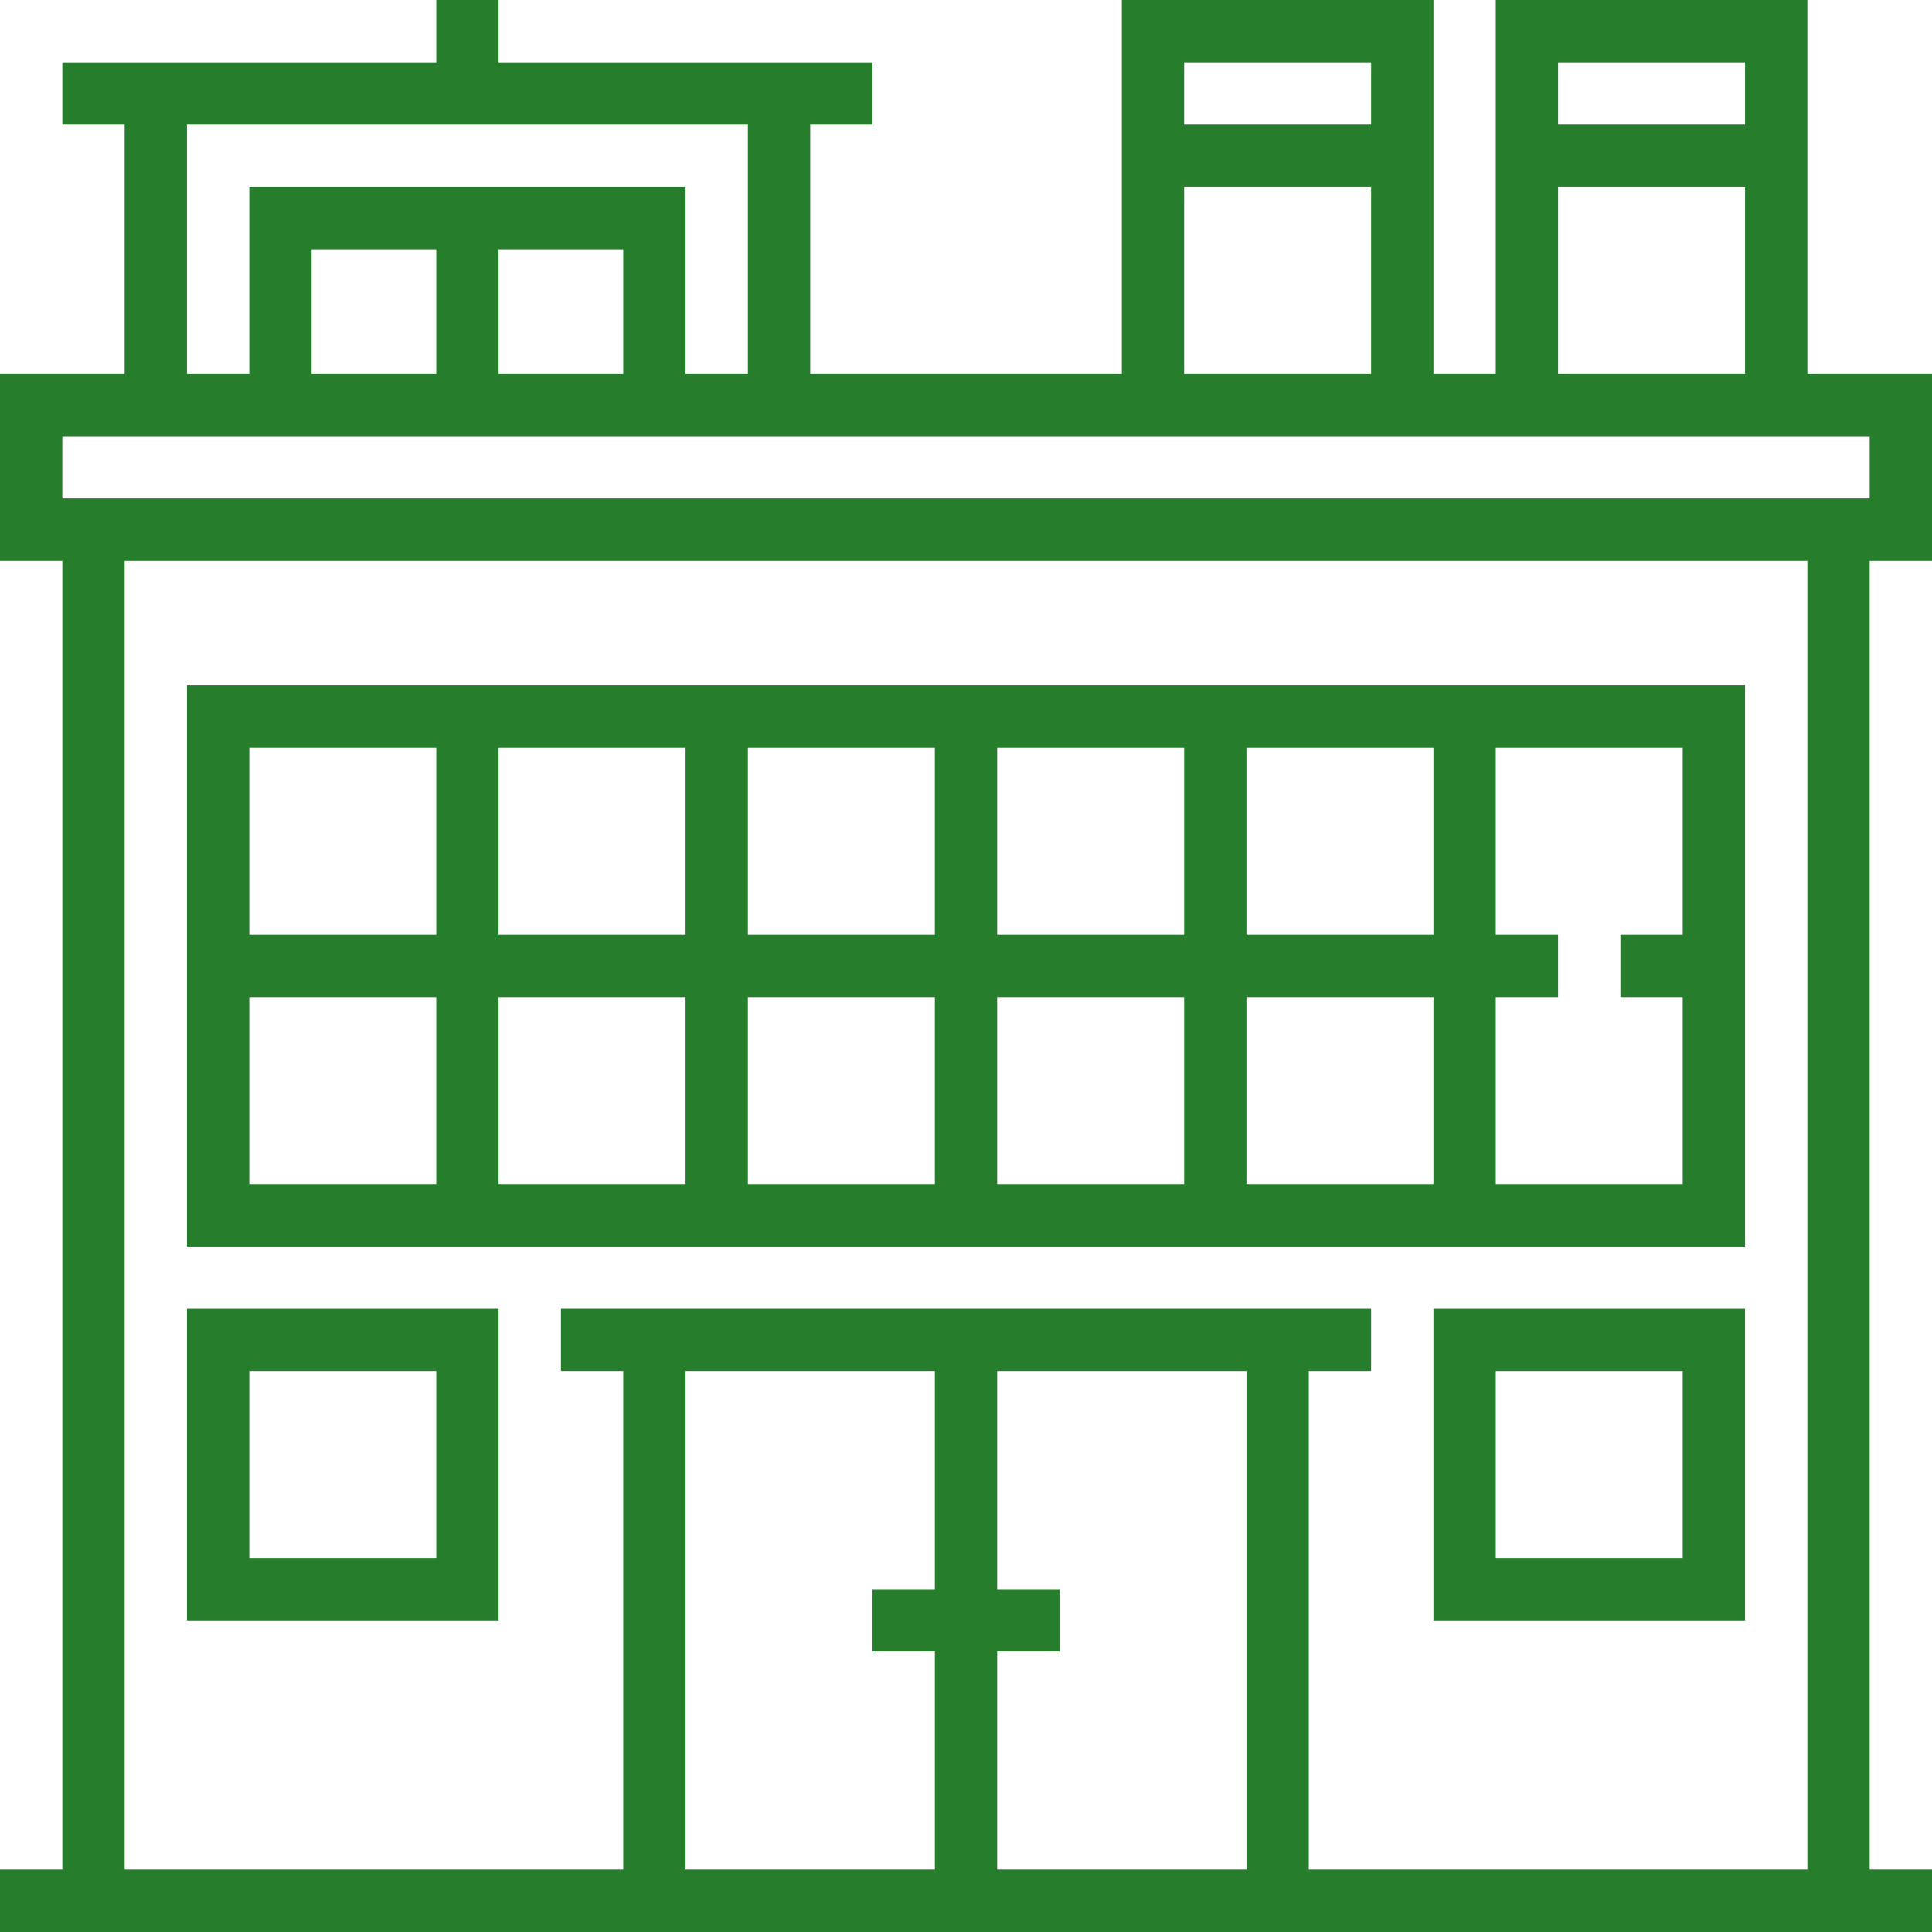 <?xml version="1.0" encoding="utf-8"?>
<!-- Generator: Adobe Illustrator 16.0.0, SVG Export Plug-In . SVG Version: 6.00 Build 0)  -->
<!DOCTYPE svg PUBLIC "-//W3C//DTD SVG 1.1//EN" "http://www.w3.org/Graphics/SVG/1.1/DTD/svg11.dtd">
<svg version="1.1" id="圖層_1" xmlns="http://www.w3.org/2000/svg" xmlns:xlink="http://www.w3.org/1999/xlink" x="0px" y="0px"
	 width="62px" height="62px" viewBox="0 0 62 62" enable-background="new 0 0 62 62" xml:space="preserve">
<path fill="#267E2C" d="M22,44h8v7h-2v2h2v7h-8V44z M32,44h8v16h-8v-7h2v-2h-2V44z M4,18h54v42H42V44h2v-2H18v2h2v16H4V18z M2,14h58
	v2H2V14z M10,8h4v4h-4V8z M16,8h4v4h-4V8z M38,6h6v6h-6V6z M50,6h6v6h-6V6z M6,4h18v8h-2V6H8v6H6V4z M38,2h6v2h-6V2z M50,2h6v2h-6V2
	z M48,0v12h-2V0H36v12H26V4h2V2H16V0h-2v2H2v2h2v8H0v6h2v42H0v2h62v-2h-2V18h2v-6h-4V0H48z"/>
<path fill="#267E2C" d="M56,22H6v18h50V22z M30,30h-6v-6h6V30z M32,24h6v6h-6V24z M22,30h-6v-6h6V30z M22,38h-6v-6h6V38z M24,32h6v6
	h-6V32z M32,32h6v6h-6V32z M40,32h6v6h-6V32z M40,24h6v6h-6V24z M14,30H8v-6h6V30z M8,32h6v6H8V32z M48,38v-6h2v-2h-2v-6h6v6h-2v2h2
	v6H48z"/>
<path fill="#267E2C" d="M46,52h10V42H46V52z M48,44h6v6h-6V44z"/>
<path fill="#267E2C" d="M16,42H6v10h10V42z M8,44h6v6H8V44z"/>
</svg>
